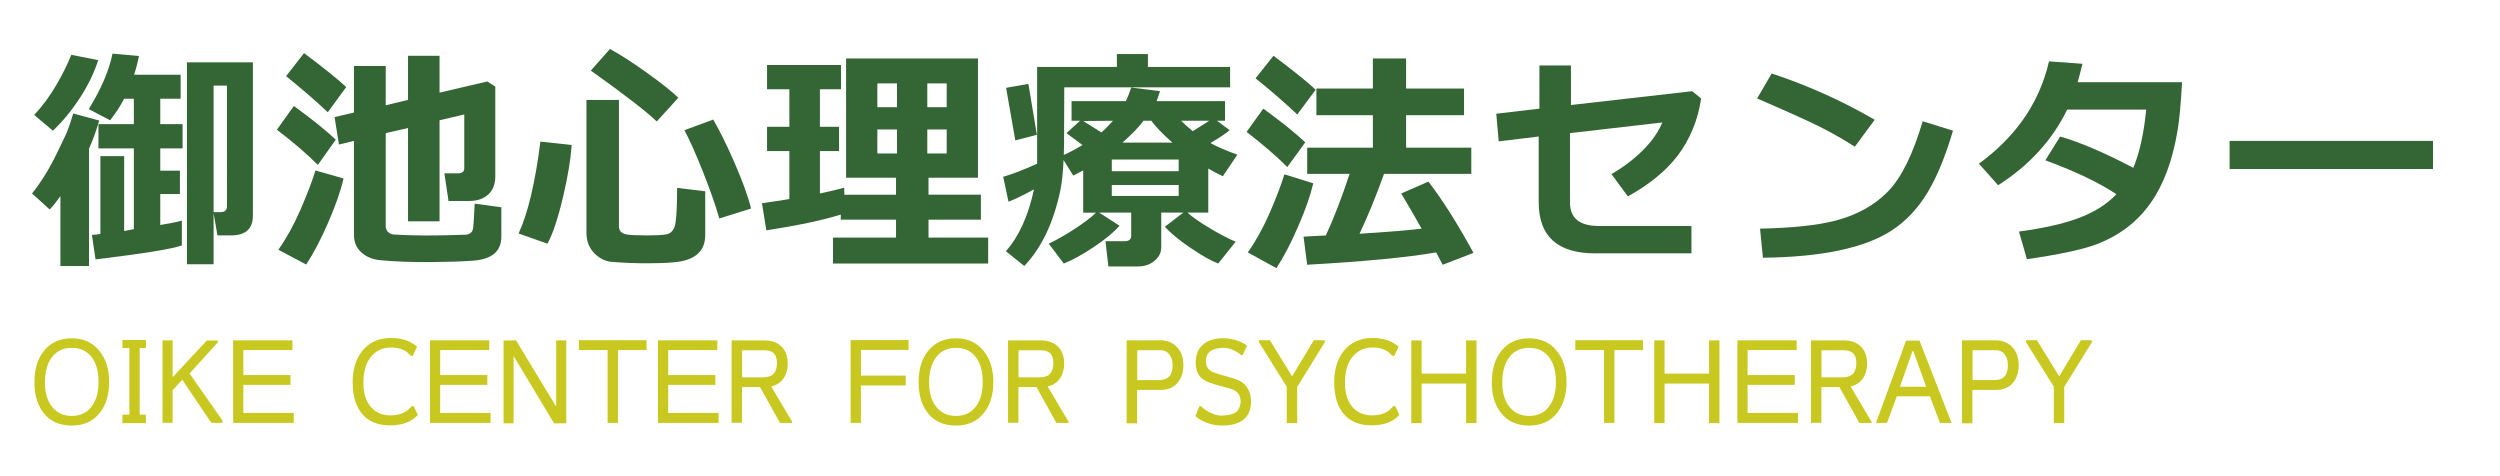 <?xml version="1.0" encoding="iso-8859-1"?>
<!-- Generator: Adobe Illustrator 22.1.0, SVG Export Plug-In . SVG Version: 6.00 Build 0)  -->
<svg version="1.1" id="&#x30EC;&#x30A4;&#x30E4;&#x30FC;_1&#x306E;&#x30B3;&#x30D4;&#x30FC;"
	 xmlns="http://www.w3.org/2000/svg" xmlns:xlink="http://www.w3.org/1999/xlink" x="0px" y="0px" viewBox="0 0 330 62.89"
	 style="enable-background:new 0 0 330 62.89;" xml:space="preserve">
<g>
	<path style="fill:#336535;" d="M11.748,35.108H7.972v-9.216c-0.512,0.726-0.981,1.312-1.408,1.76L4.228,25.54
		c1.216-1.515,2.325-3.316,3.328-5.408c0.661-1.364,1.066-2.208,1.216-2.527c0.32-0.789,0.619-1.664,0.896-2.624l3.424,0.928
		c-0.363,1.302-0.811,2.539-1.344,3.712V35.108z M12.964,7.94c-0.533,1.664-1.333,3.317-2.4,4.96
		c-1.131,1.728-2.325,3.179-3.584,4.352l-2.464-2.08c1.13-1.216,2.112-2.549,2.944-4c0.811-1.386,1.461-2.698,1.952-3.936
		L12.964,7.94z M24.004,32.389c-1.131,0.447-4.928,1.066-11.392,1.855l-0.48-3.232c0.32-0.021,0.693-0.063,1.12-0.128V20.612h3.136
		V30.5c0.277-0.063,0.704-0.148,1.28-0.256V19.588h-4.672v-3.199h4.672v-3.36h-1.28c-0.534,1.023-1.152,1.974-1.856,2.848
		l-2.816-1.472c1.643-2.667,2.688-5.109,3.136-7.328l3.488,0.32c-0.171,0.875-0.384,1.695-0.64,2.464h6.144v3.168h-2.688v3.36H24.1
		v3.199h-2.944v2.944h2.592v3.072h-2.592V29.7c1.386-0.234,2.336-0.427,2.848-0.576V32.389z M33.38,28.484
		c0,1.728-0.971,2.592-2.912,2.592h-1.76l-0.512-2.912v6.72h-3.52V8.229h8.704V28.484z M28.196,28.004h0.896
		c0.576,0,0.864-0.256,0.864-0.768V11.3h-1.76V28.004z"/>
	<path style="fill:#336535;" d="M44.324,18.437l-2.368,3.328c-1.472-1.473-3.275-3.019-5.408-4.641l2.24-3.136
		C41.113,15.674,42.958,17.156,44.324,18.437z M45.348,23.557c-0.363,1.6-1.03,3.52-2,5.76c-0.971,2.24-1.947,4.106-2.928,5.6
		l-3.68-1.952c1.024-1.429,1.984-3.156,2.88-5.184c0.96-2.219,1.632-3.979,2.016-5.28L45.348,23.557z M45.7,11.492l-2.432,3.328
		c-1.6-1.515-3.435-3.104-5.504-4.769l2.368-3.04C42.756,8.976,44.612,10.468,45.7,11.492z M66.18,31.236
		c0,1.92-1.227,2.976-3.68,3.168c-1.43,0.106-3.253,0.17-5.472,0.192c-2.667,0.021-4.971-0.064-6.912-0.257
		c-0.981-0.106-1.792-0.453-2.432-1.04c-0.64-0.586-0.96-1.338-0.96-2.256V18.597l-1.984,0.479l-0.576-3.616l2.56-0.607V8.708h4.192
		v5.185l2.944-0.704V7.364h4.16v4.864l6.304-1.473l1.056,0.672V23.3c0,1.003-0.31,1.792-0.928,2.368
		c-0.619,0.576-1.483,0.864-2.592,0.864h-2.656l-0.544-3.648h1.76c0.576,0,0.864-0.224,0.864-0.672v-7.104l-3.264,0.768V29.22h-4.16
		V16.9l-2.944,0.672v12.256c0,0.598,0.32,0.971,0.96,1.12c1.707,0.107,3.52,0.149,5.44,0.128c0.896,0,2.283-0.032,4.16-0.096
		c0.597-0.043,0.928-0.362,0.992-0.96c0.042-0.405,0.106-1.451,0.192-3.137l3.52,0.48V31.236z"/>
	<path style="fill:#336535;" d="M75.46,19.141c-0.128,1.877-0.501,4.139-1.12,6.783c-0.683,2.902-1.376,4.981-2.08,6.24
		l-3.808-1.344c1.237-2.667,2.197-6.709,2.88-12.128L75.46,19.141z M93.092,31.012c0,2.177-1.387,3.382-4.16,3.616
		c-0.939,0.085-2.155,0.128-3.648,0.128c-1.387,0-2.912-0.063-4.576-0.191c-0.811-0.086-1.536-0.438-2.176-1.057
		c-0.747-0.725-1.12-1.643-1.12-2.752V13.188H81.7v16.704c0,0.575,0.341,0.928,1.024,1.056c0.49,0.086,1.418,0.128,2.784,0.128
		c0.981,0,1.771-0.042,2.368-0.128c0.725-0.106,1.157-0.624,1.296-1.552c0.139-0.929,0.208-2.459,0.208-4.593l3.712,0.448V31.012z
		 M89.54,12.9l-2.848,3.136c-1.344-1.301-4.245-3.541-8.704-6.72l2.528-2.849c1.28,0.684,2.896,1.724,4.848,3.12
		C87.316,10.985,88.708,12.09,89.54,12.9z M99.14,27.524l-4.192,1.312c-0.491-1.728-1.216-3.797-2.176-6.208
		c-0.96-2.41-1.771-4.224-2.432-5.439l3.808-1.408c0.853,1.472,1.771,3.328,2.752,5.568C98.009,23.887,98.756,25.945,99.14,27.524z"
		/>
	<path style="fill:#336535;" d="M110.98,28.324c-2.39,0.747-5.664,1.44-9.824,2.08l-0.576-3.584
		c1.258-0.171,2.464-0.353,3.616-0.544V19.94h-2.944v-3.2h2.944v-4.96h-2.944v-3.2h9.76v3.2h-2.784v4.96h2.528v3.2h-2.528v5.6
		c1.301-0.276,2.368-0.533,3.2-0.768l0.032,0.928h6.816v-2.24h-6.592V7.716h17.408V23.46h-6.528v2.24h6.912v3.296h-6.912v2.368
		h7.872v3.424h-20.48v-3.424h8.32v-2.368h-7.296V28.324z M115.812,14.148h2.592v-3.137h-2.592V14.148z M118.404,17.092h-2.592v3.168
		h2.592V17.092z M122.404,14.148h2.56v-3.137h-2.56V14.148z M124.964,17.092h-2.56v3.168h2.56V17.092z"/>
	<path style="fill:#336535;" d="M147.78,29.796c-0.768,0.875-1.904,1.813-3.408,2.816c-1.504,1.002-2.821,1.728-3.952,2.176
		l-1.984-2.624c0.832-0.384,1.877-0.971,3.136-1.76c1.45-0.938,2.485-1.717,3.104-2.336h-1.696V22.5
		c-0.448,0.235-0.885,0.459-1.312,0.672l-1.28-2.048c-0.064,1.601-0.203,2.923-0.416,3.968c-0.896,4.288-2.486,7.627-4.768,10.017
		l-2.432-1.952c1.728-1.941,2.965-4.661,3.712-8.16c-1.28,0.704-2.4,1.248-3.36,1.632l-0.704-3.296
		c1.152-0.32,2.645-0.896,4.48-1.728c0-0.277,0-1.045,0-2.305V8.836h10.528V7.141h4.096v1.695h10.848v2.688h-21.888l-0.032,7.552
		c-0.021,0.512-0.032,0.971-0.032,1.376c0.811-0.362,1.632-0.8,2.464-1.312l-2.112-1.568l1.792-1.632h-1.12v-2.592h7.168
		c0.277-0.576,0.512-1.174,0.704-1.792l3.808,0.479c-0.149,0.47-0.299,0.907-0.448,1.312h9.024v2.592h-1.056l1.664,1.248
		c-0.363,0.341-1.206,0.906-2.528,1.695c0.938,0.513,2.122,1.024,3.552,1.536l-1.92,2.849c-0.683-0.32-1.323-0.661-1.92-1.024v5.824
		h-2.752c0.64,0.576,1.653,1.28,3.04,2.112c1.301,0.768,2.41,1.344,3.328,1.728l-2.304,2.88c-0.917-0.342-2.144-1.035-3.68-2.08
		s-2.656-1.973-3.36-2.784l2.432-1.855h-2.912v4.576c0,0.704-0.299,1.301-0.896,1.792c-0.598,0.49-1.312,0.735-2.144,0.735h-3.936
		l-0.384-3.328h2.528c0.576,0,0.864-0.244,0.864-0.735v-3.04h-4.224L147.78,29.796z M136.868,17.796l-2.848,0.736l-1.216-6.944
		l2.944-0.512L136.868,17.796z M142.98,15.973l2.4,1.504c0.341-0.277,0.853-0.789,1.536-1.536L142.98,15.973z M146.756,22.597h8.832
		v-1.536h-8.832V22.597z M155.588,24.42h-8.832v1.44h8.832V24.42z M148.164,18.82h6.592c-1.28-1.131-2.208-2.091-2.784-2.88h-1.024
		C150.351,16.751,149.422,17.711,148.164,18.82z M159.62,15.94h-3.712c0.448,0.448,0.96,0.907,1.536,1.376
		C157.999,16.976,158.724,16.517,159.62,15.94z"/>
	<path style="fill:#336535;" d="M172.292,18.788l-2.368,3.264c-1.472-1.472-3.264-3.018-5.376-4.64l2.208-3.072
		C169.081,16.025,170.927,17.508,172.292,18.788z M173.348,24.196c-0.363,1.579-1.014,3.445-1.952,5.6
		c-0.96,2.24-1.931,4.106-2.912,5.601l-3.776-2.08c1.024-1.43,1.984-3.157,2.88-5.185c0.917-2.133,1.568-3.84,1.952-5.12
		L173.348,24.196z M173.668,11.844l-2.432,3.265c-1.6-1.515-3.435-3.104-5.504-4.769l2.368-2.976
		C170.724,9.327,172.58,10.82,173.668,11.844z M189.572,33.316c-3.819,0.661-9.494,1.205-17.024,1.632l-0.48-3.712l2.944-0.16
		c1.066-2.304,2.112-5.013,3.136-8.128h-5.6v-3.456h8.672v-4.288h-7.456v-3.52h7.456V7.716h4.384v3.969h7.648v3.52h-7.648v4.288
		h8.608v3.456h-11.52c-1.045,2.923-2.123,5.558-3.232,7.904c3.733-0.234,6.464-0.459,8.192-0.672
		c-0.64-1.152-1.536-2.699-2.688-4.641l3.584-1.567c1.834,2.367,3.819,5.504,5.952,9.407l-4.064,1.568
		C190.18,34.437,189.892,33.893,189.572,33.316z"/>
	<path style="fill:#336535;" d="M214.884,25.924l-2.176-2.943c1.771-1.024,3.285-2.208,4.544-3.553
		c0.96-1.023,1.685-2.111,2.176-3.264l-12.192,1.408v9.152c0,2.069,1.269,3.104,3.808,3.104h12.224v3.616h-12.704
		c-4.971,0-7.456-2.251-7.456-6.752v-8.672l-5.28,0.64l-0.32-3.648l5.696-0.672V8.645h4.16v5.216l16-1.824l1.184,0.96
		c-0.427,2.901-1.493,5.462-3.2,7.68C219.833,22.618,217.679,24.367,214.884,25.924z"/>
	<path style="fill:#336535;" d="M244.836,19.364c-1.984-1.28-4.096-2.432-6.336-3.456c-1.515-0.704-3.701-1.675-6.56-2.912
		l1.92-3.296c4.778,1.579,9.312,3.616,13.6,6.112L244.836,19.364z M249.732,30.404c-3.563,2.325-9.238,3.53-17.024,3.616
		l-0.384-3.84c4.267-0.086,7.584-0.438,9.952-1.057c2.858-0.746,5.173-2.032,6.943-3.855c1.771-1.824,3.296-4.912,4.576-9.265
		l4,1.248c-1.003,3.393-2.123,6.112-3.359,8.16C253.156,27.524,251.588,29.188,249.732,30.404z"/>
	<path style="fill:#336535;" d="M272.868,14.468c-1.984,4.054-5.024,7.382-9.12,9.984l-2.528-2.848
		c2.305-1.686,4.203-3.562,5.696-5.632c1.706-2.368,2.891-4.992,3.552-7.872l4.416,0.319c-0.256,1.067-0.47,1.878-0.64,2.433h13.792
		c-0.171,2.943-0.374,5.088-0.608,6.432c-0.661,3.926-1.835,7.083-3.52,9.472c-1.771,2.539-4.203,4.385-7.296,5.536
		c-1.878,0.684-4.896,1.322-9.057,1.92l-1.056-3.647c3.157-0.427,5.707-0.992,7.648-1.696c2.196-0.789,3.936-1.866,5.216-3.232
		c-2.262-1.514-5.388-3.008-9.376-4.479l1.952-3.136c2.56,0.726,5.78,2.102,9.664,4.128c0.832-2.026,1.396-4.587,1.695-7.681
		H272.868z"/>
	<path style="fill:#336535;" d="M321.156,22.309h-26.849v-3.712h26.849V22.309z"/>
</g>
<g>
	<path style="fill:#C9C820;" d="M9.468,56.176c-1.613,0-2.856-0.56-3.729-1.68c-0.798-1.026-1.197-2.38-1.197-4.06
		c0-1.671,0.407-3.029,1.222-4.074c0.89-1.139,2.125-1.708,3.704-1.708c1.562,0,2.793,0.569,3.692,1.708
		c0.832,1.055,1.248,2.413,1.248,4.074s-0.412,3.015-1.235,4.06C12.282,55.616,11.047,56.176,9.468,56.176z M9.468,45.914
		c-1.058,0-1.902,0.378-2.532,1.134c-0.655,0.803-0.991,1.933-1.008,3.389c-0.008,1.418,0.323,2.529,0.996,3.332
		c0.638,0.756,1.487,1.134,2.545,1.134c1.075,0,1.924-0.378,2.545-1.134c0.655-0.794,0.987-1.904,0.996-3.332
		c0-1.466-0.332-2.6-0.996-3.402C11.384,46.287,10.535,45.914,9.468,45.914z"/>
	<path style="fill:#C9C820;" d="M16.159,55.854v-1.12h0.92v-8.792h-0.92v-1.064h3.112v1.064h-0.832v8.792h0.819v1.12H16.159z"/>
	<path style="fill:#C9C820;" d="M29.351,55.826l-1.461-0.014l-3.831-5.685L22.787,51.5v4.312h-1.336V44.92h1.336v4.872l4.511-4.844
		h1.449V45.2l-3.729,4.102l4.36,6.23L29.351,55.826z"/>
	<path style="fill:#C9C820;" d="M30.774,55.826V44.92h7.825v1.288h-6.477v3.304h6.225V50.8h-6.225v3.71h6.653v1.316H30.774z"/>
	<path style="fill:#C9C820;" d="M51.539,56.148c-1.47,0.009-2.625-0.397-3.465-1.219c-1.017-0.998-1.525-2.491-1.525-4.479
		c0-1.671,0.412-3.033,1.235-4.088c0.89-1.139,2.133-1.722,3.729-1.75c1.453-0.019,2.633,0.364,3.541,1.147l-0.567,1.219
		l-0.252-0.015c-0.109-0.111-0.277-0.271-0.504-0.476c-0.546-0.411-1.256-0.616-2.129-0.616c-1.033,0-1.877,0.369-2.533,1.106
		c-0.723,0.812-1.088,1.96-1.096,3.443c-0.017,1.494,0.336,2.623,1.059,3.389c0.63,0.681,1.466,1.021,2.507,1.021
		c1.075-0.009,1.89-0.289,2.444-0.84c0.092-0.074,0.227-0.205,0.403-0.392h0.214l0.555,1.176
		C54.324,55.682,53.118,56.139,51.539,56.148z"/>
	<path style="fill:#C9C820;" d="M56.755,55.826V44.92h7.825v1.288h-6.477v3.304h6.225V50.8h-6.225v3.71h6.653v1.316H56.755z"/>
	<path style="fill:#C9C820;" d="M73.135,55.882l-5.342-8.89v8.89H66.47V44.948l1.638-0.028l5.305,8.75v-8.735h1.335v10.947H73.135z"
		/>
	<path style="fill:#C9C820;" d="M81.578,46.208v9.618h-1.374v-9.618h-3.792v-1.302h8.933v1.302H81.578z"/>
	<path style="fill:#C9C820;" d="M86.856,55.826V44.92h7.825v1.288h-6.477v3.304h6.225V50.8h-6.225v3.71h6.653v1.316H86.856z"/>
	<path style="fill:#C9C820;" d="M102.959,55.826l-2.633-4.732h-2.381v4.719h-1.374V44.935h4.284c0.983,0,1.747,0.266,2.293,0.798
		c0.546,0.531,0.823,1.265,0.832,2.197c0.008,0.766-0.164,1.419-0.517,1.961c-0.387,0.588-0.941,0.961-1.664,1.119l2.772,4.677v0.14
		H102.959z M100.918,46.236h-2.961v3.569h2.797c1.226,0,1.827-0.652,1.802-1.96C102.539,46.773,101.993,46.236,100.918,46.236z"/>
	<path style="fill:#C9C820;" d="M113.644,46.194v3.388h5.909v1.302h-5.909v4.942h-1.361V44.893h7.648v1.302H113.644z"/>
	<path style="fill:#C9C820;" d="M126.181,56.176c-1.613,0-2.856-0.56-3.729-1.68c-0.798-1.026-1.197-2.38-1.197-4.06
		c0-1.671,0.407-3.029,1.222-4.074c0.89-1.139,2.125-1.708,3.704-1.708c1.562,0,2.793,0.569,3.692,1.708
		c0.832,1.055,1.248,2.413,1.248,4.074s-0.412,3.015-1.235,4.06C128.995,55.616,127.76,56.176,126.181,56.176z M126.181,45.914
		c-1.058,0-1.902,0.378-2.532,1.134c-0.655,0.803-0.991,1.933-1.008,3.389c-0.008,1.418,0.323,2.529,0.996,3.332
		c0.638,0.756,1.487,1.134,2.545,1.134c1.075,0,1.924-0.378,2.545-1.134c0.655-0.794,0.987-1.904,0.996-3.332
		c0-1.466-0.332-2.6-0.996-3.402C128.096,46.287,127.248,45.914,126.181,45.914z"/>
	<path style="fill:#C9C820;" d="M139.448,55.826l-2.633-4.732h-2.381v4.719h-1.374V44.935h4.284c0.983,0,1.747,0.266,2.293,0.798
		c0.546,0.531,0.823,1.265,0.832,2.197c0.008,0.766-0.164,1.419-0.517,1.961c-0.387,0.588-0.941,0.961-1.664,1.119l2.772,4.677v0.14
		H139.448z M137.407,46.236h-2.961v3.569h2.797c1.226,0,1.827-0.652,1.802-1.96C139.028,46.773,138.482,46.236,137.407,46.236z"/>
	<path style="fill:#C9C820;" d="M153.195,51.472h-3.1v4.41h-1.374V44.92h4.385c0.975,0,1.739,0.313,2.293,0.938
		c0.538,0.588,0.806,1.367,0.806,2.338c0,0.924-0.235,1.68-0.706,2.268C154.963,51.136,154.194,51.472,153.195,51.472z
		 M153.208,46.222h-3.087v3.948h2.873c1.193,0,1.79-0.648,1.79-1.945c0-0.626-0.156-1.125-0.466-1.498
		C154.022,46.391,153.653,46.222,153.208,46.222z"/>
	<path style="fill:#C9C820;" d="M161.246,56.176c-0.63,0-1.285-0.126-1.966-0.378c-0.63-0.242-1.125-0.531-1.487-0.868l0.517-1.302
		h0.252c0.319,0.355,0.756,0.653,1.311,0.896c0.521,0.233,0.979,0.345,1.374,0.336c0.781-0.028,1.348-0.141,1.701-0.336
		c0.445-0.243,0.71-0.672,0.794-1.288c0.017-0.057,0.025-0.121,0.025-0.196c0-0.746-0.303-1.265-0.907-1.554
		c-0.252-0.121-0.798-0.289-1.638-0.504c-0.73-0.196-1.256-0.354-1.575-0.477c-0.639-0.252-1.092-0.564-1.361-0.938
		c-0.303-0.411-0.454-0.984-0.454-1.723c0-1.072,0.365-1.895,1.096-2.464c0.646-0.513,1.558-0.756,2.734-0.728
		c0.496,0.009,1.008,0.098,1.538,0.266c0.596,0.188,1.066,0.43,1.411,0.729l-0.58,1.218h-0.227
		c-0.227-0.233-0.559-0.448-0.995-0.645c-0.462-0.205-0.857-0.308-1.185-0.308c-1.579,0-2.394,0.546-2.444,1.638
		c-0.042,0.775,0.281,1.303,0.97,1.582c0.437,0.168,1.042,0.355,1.814,0.561c0.722,0.187,1.276,0.378,1.663,0.574
		c0.521,0.261,0.911,0.662,1.172,1.203c0.227,0.458,0.34,0.957,0.34,1.498C165.14,55.107,163.842,56.176,161.246,56.176z"/>
	<path style="fill:#C9C820;" d="M171.225,51.08v4.774h-1.374v-4.803l-3.692-5.922l0.038-0.224h1.424l2.936,4.773l2.873-4.773h1.386
		l0.076,0.238L171.225,51.08z"/>
	<path style="fill:#C9C820;" d="M181.104,56.148c-1.47,0.009-2.625-0.397-3.465-1.219c-1.017-0.998-1.525-2.491-1.525-4.479
		c0-1.671,0.412-3.033,1.235-4.088c0.89-1.139,2.133-1.722,3.729-1.75c1.453-0.019,2.633,0.364,3.541,1.147l-0.567,1.219
		l-0.252-0.015c-0.109-0.111-0.277-0.271-0.504-0.476c-0.546-0.411-1.256-0.616-2.129-0.616c-1.033,0-1.877,0.369-2.533,1.106
		c-0.723,0.812-1.088,1.96-1.096,3.443c-0.017,1.494,0.336,2.623,1.059,3.389c0.63,0.681,1.466,1.021,2.507,1.021
		c1.075-0.009,1.89-0.289,2.444-0.84c0.092-0.074,0.227-0.205,0.403-0.392h0.214l0.555,1.176
		C183.888,55.682,182.683,56.139,181.104,56.148z"/>
	<path style="fill:#C9C820;" d="M193.527,55.854v-5.223h-5.872v5.223h-1.361v-10.92h1.361v4.382h5.872v-4.382h1.373v10.92H193.527z"
		/>
	<path style="fill:#C9C820;" d="M201.843,56.176c-1.613,0-2.856-0.56-3.729-1.68c-0.798-1.026-1.197-2.38-1.197-4.06
		c0-1.671,0.407-3.029,1.222-4.074c0.89-1.139,2.125-1.708,3.704-1.708c1.562,0,2.793,0.569,3.692,1.708
		c0.832,1.055,1.248,2.413,1.248,4.074s-0.412,3.015-1.235,4.06C204.657,55.616,203.422,56.176,201.843,56.176z M201.843,45.914
		c-1.058,0-1.902,0.378-2.532,1.134c-0.655,0.803-0.991,1.933-1.008,3.389c-0.008,1.418,0.323,2.529,0.996,3.332
		c0.638,0.756,1.487,1.134,2.545,1.134c1.075,0,1.924-0.378,2.545-1.134c0.655-0.794,0.987-1.904,0.996-3.332
		c0-1.466-0.332-2.6-0.996-3.402C203.758,46.287,202.91,45.914,201.843,45.914z"/>
	<path style="fill:#C9C820;" d="M213.107,46.208v9.618h-1.374v-9.618h-3.792v-1.302h8.934v1.302H213.107z"/>
	<path style="fill:#C9C820;" d="M225.594,55.854v-5.223h-5.871v5.223h-1.361v-10.92h1.361v4.382h5.871v-4.382h1.374v10.92H225.594z"
		/>
	<path style="fill:#C9C820;" d="M229.336,55.826V44.92h7.825v1.288h-6.477v3.304h6.224V50.8h-6.224v3.71h6.652v1.316H229.336z"/>
	<path style="fill:#C9C820;" d="M245.438,55.826l-2.634-4.732h-2.381v4.719h-1.374V44.935h4.284c0.982,0,1.747,0.266,2.293,0.798
		c0.546,0.531,0.823,1.265,0.832,2.197c0.008,0.766-0.164,1.419-0.517,1.961c-0.387,0.588-0.941,0.961-1.663,1.119l2.771,4.677v0.14
		H245.438z M243.397,46.236h-2.962v3.569h2.798c1.227,0,1.827-0.652,1.802-1.96C245.019,46.773,244.472,46.236,243.397,46.236z"/>
	<path style="fill:#C9C820;" d="M256.072,55.826l-1.322-3.514h-4.373l-1.297,3.514h-1.449l3.969-10.864h1.776l4.233,10.864H256.072z
		 M252.558,46.349h-0.114l-1.65,4.703h3.465L252.558,46.349z"/>
	<path style="fill:#C9C820;" d="M263.456,51.472h-3.1v4.41h-1.373V44.92h4.385c0.974,0,1.738,0.313,2.293,0.938
		c0.537,0.588,0.807,1.367,0.807,2.338c0,0.924-0.235,1.68-0.706,2.268C265.225,51.136,264.456,51.472,263.456,51.472z
		 M263.469,46.222h-3.087v3.948h2.873c1.192,0,1.789-0.648,1.789-1.945c0-0.626-0.156-1.125-0.467-1.498
		C264.283,46.391,263.914,46.222,263.469,46.222z"/>
	<path style="fill:#C9C820;" d="M272.478,51.08v4.774h-1.373v-4.803l-3.692-5.922l0.038-0.224h1.424l2.936,4.773l2.873-4.773h1.386
		l0.076,0.238L272.478,51.08z"/>
</g>
</svg>
